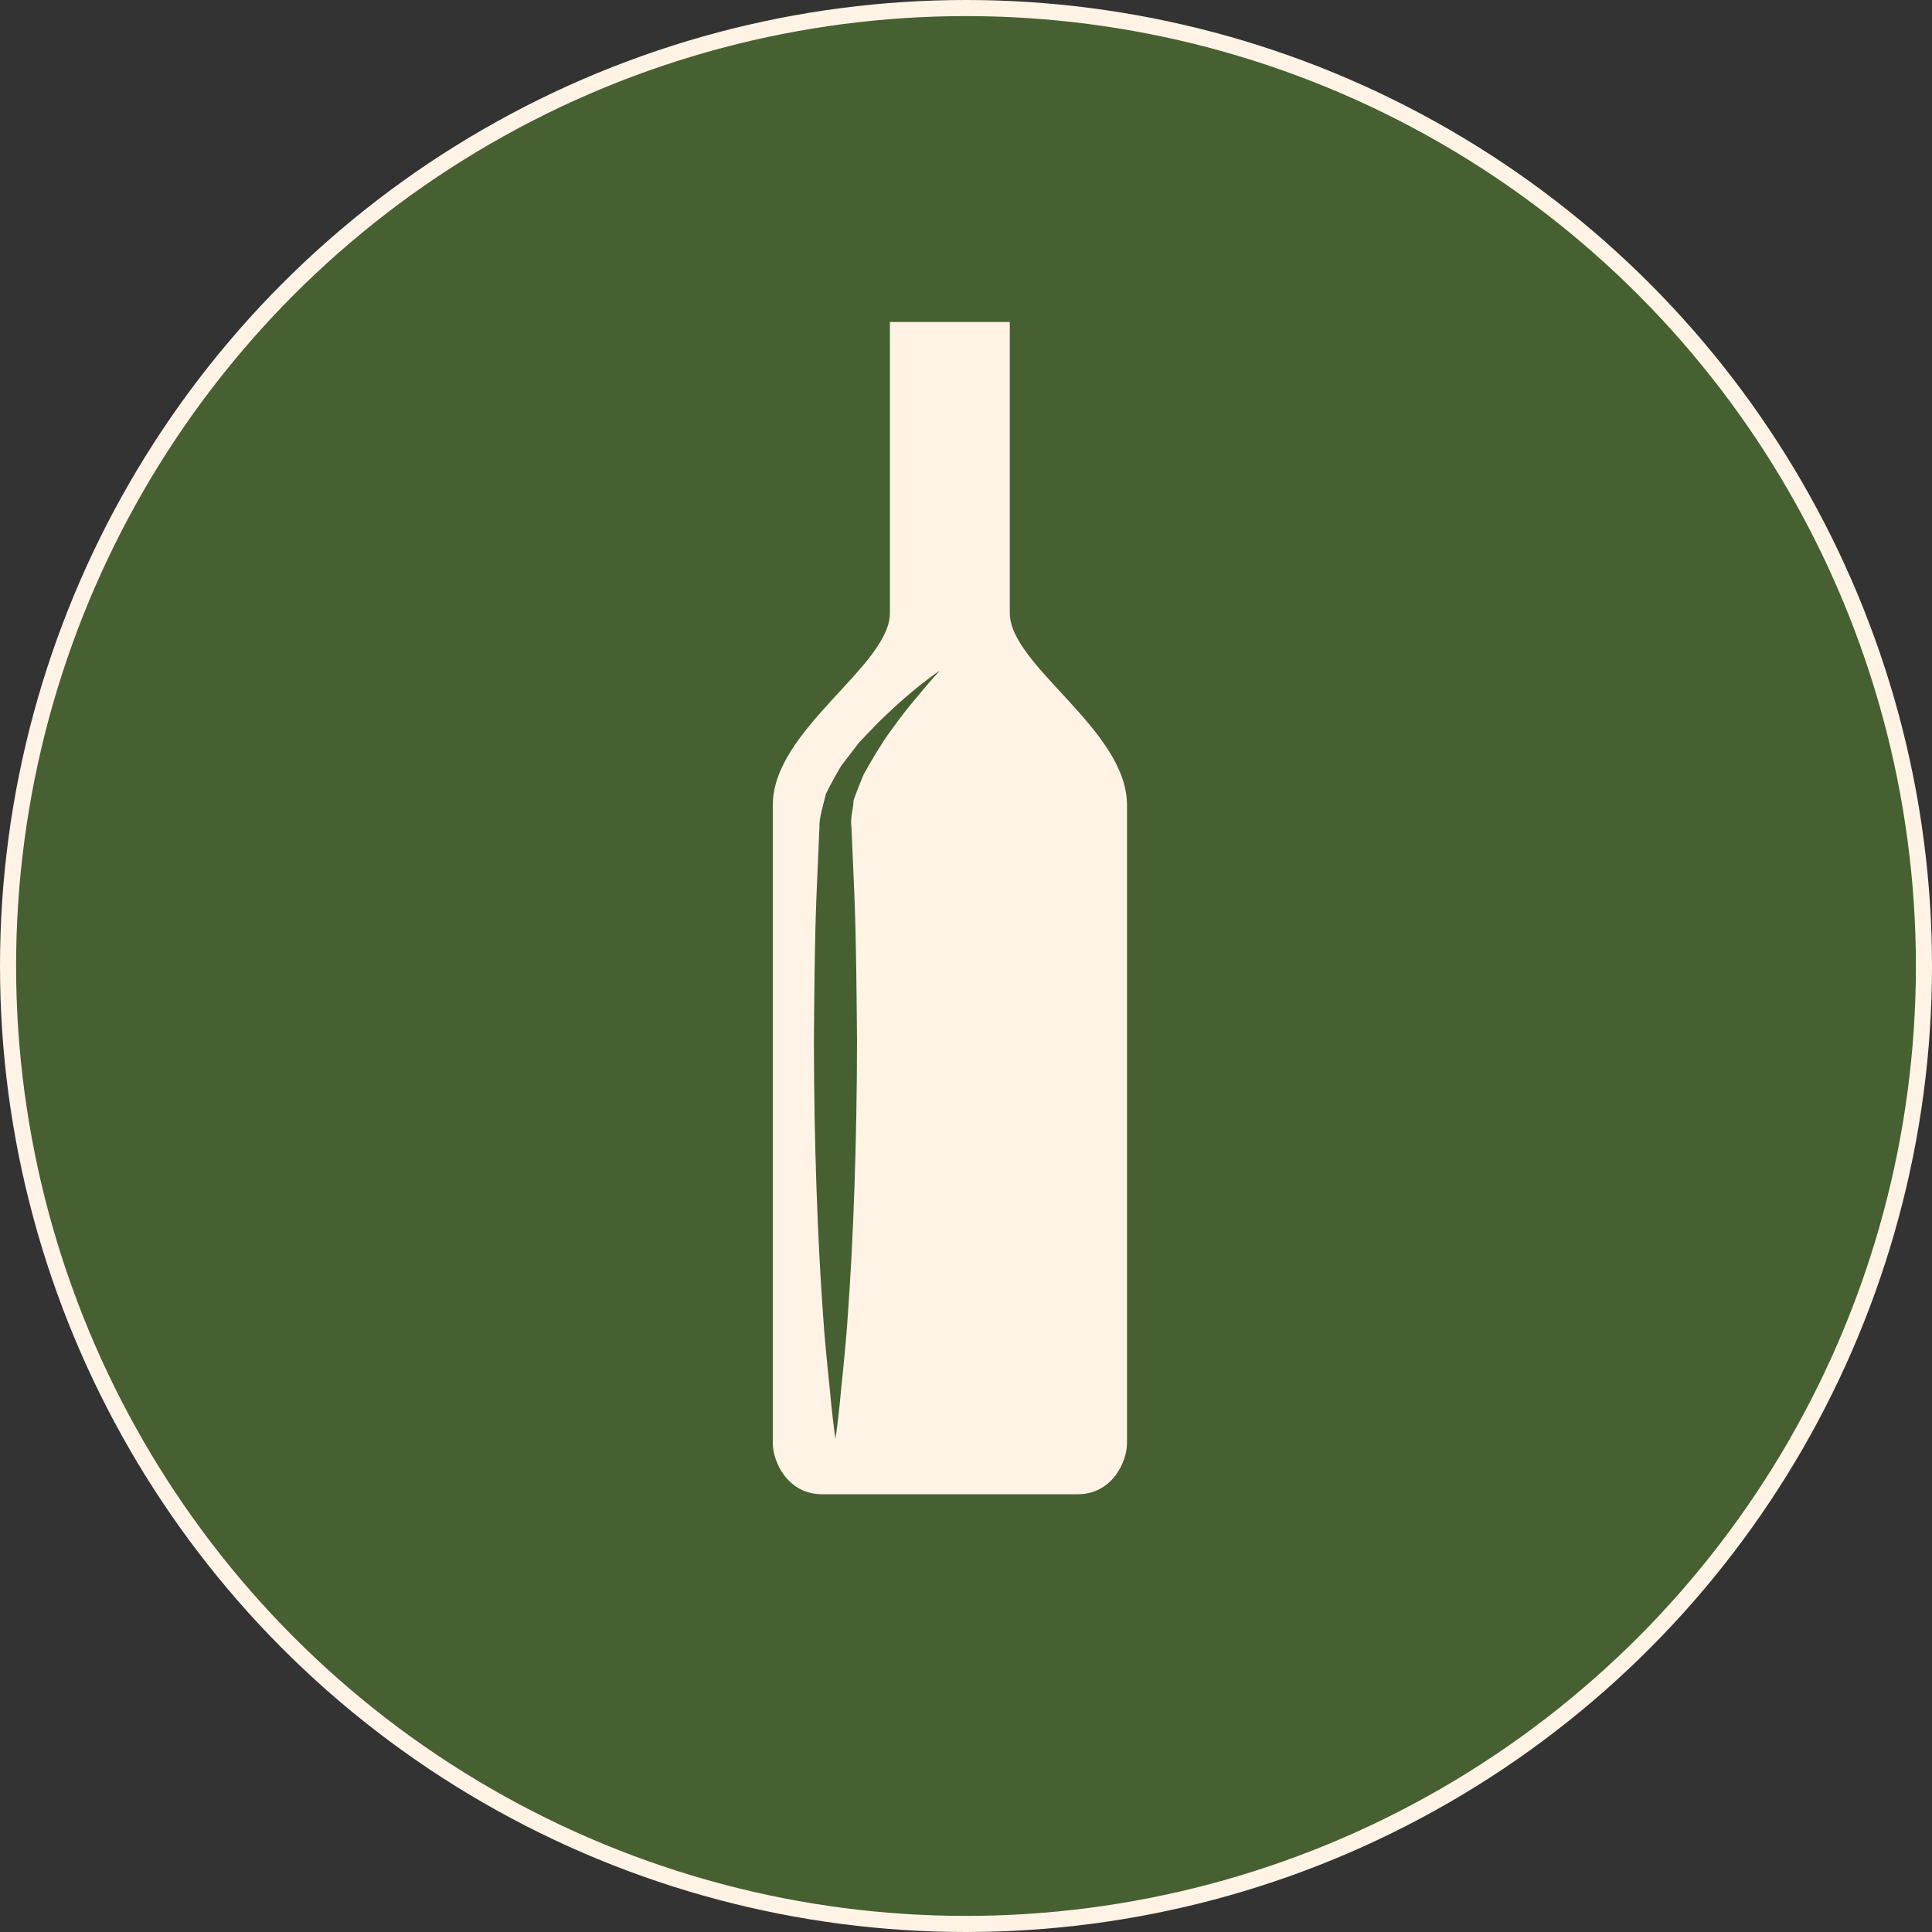 <svg width="60" height="60" viewBox="0 0 60 60" fill="none" xmlns="http://www.w3.org/2000/svg">
<rect x="0" y="0" width="60" height="60" fill="#333333" stroke="none"/>
<circle cx="30" cy="30" r="29.75" fill="#476031" stroke="#FFF3E5" stroke-width="0.5"/>
<path d="M31.36 19.038C31.36 17.4 31.36 10 31.36 10H29.924H29.073H27.637C27.637 10 27.637 17.4 27.637 19.038C27.637 20.677 24 22.665 24 25C24 27.334 24 44.22 24 44.816C24 45.411 24.47 46.404 25.525 46.404C26.242 46.404 28.01 46.404 29.074 46.404C29.577 46.404 29.925 46.404 29.925 46.404C30.989 46.404 32.756 46.404 33.474 46.404C34.529 46.404 35 45.411 35 44.816C35 44.22 35 27.334 35 25C35 22.665 31.36 20.677 31.36 19.038ZM28.441 21.692C28.205 21.965 27.942 22.308 27.656 22.704C27.367 23.101 27.093 23.564 26.814 24.066C26.707 24.323 26.599 24.591 26.507 24.861C26.504 25.146 26.397 25.357 26.444 25.715C26.472 26.38 26.503 27.078 26.534 27.802C26.591 29.249 26.601 30.793 26.616 32.336C26.612 35.423 26.502 38.512 26.331 40.827C26.256 41.985 26.134 42.949 26.076 43.625C26.005 44.3 25.946 44.687 25.946 44.687C25.946 44.687 25.886 44.3 25.816 43.625C25.758 42.949 25.635 41.985 25.56 40.827C25.39 38.512 25.279 35.423 25.276 32.336C25.289 30.793 25.299 29.249 25.357 27.802C25.388 27.078 25.419 26.38 25.447 25.715C25.434 25.407 25.571 24.988 25.649 24.655C25.8 24.341 25.968 24.05 26.128 23.776C26.323 23.523 26.508 23.282 26.685 23.052C26.886 22.843 27.077 22.645 27.255 22.457C27.627 22.095 27.957 21.789 28.245 21.55C28.814 21.068 29.18 20.831 29.18 20.831C29.18 20.831 28.895 21.14 28.441 21.692Z" fill="#FFF3E5"/>
</svg>
